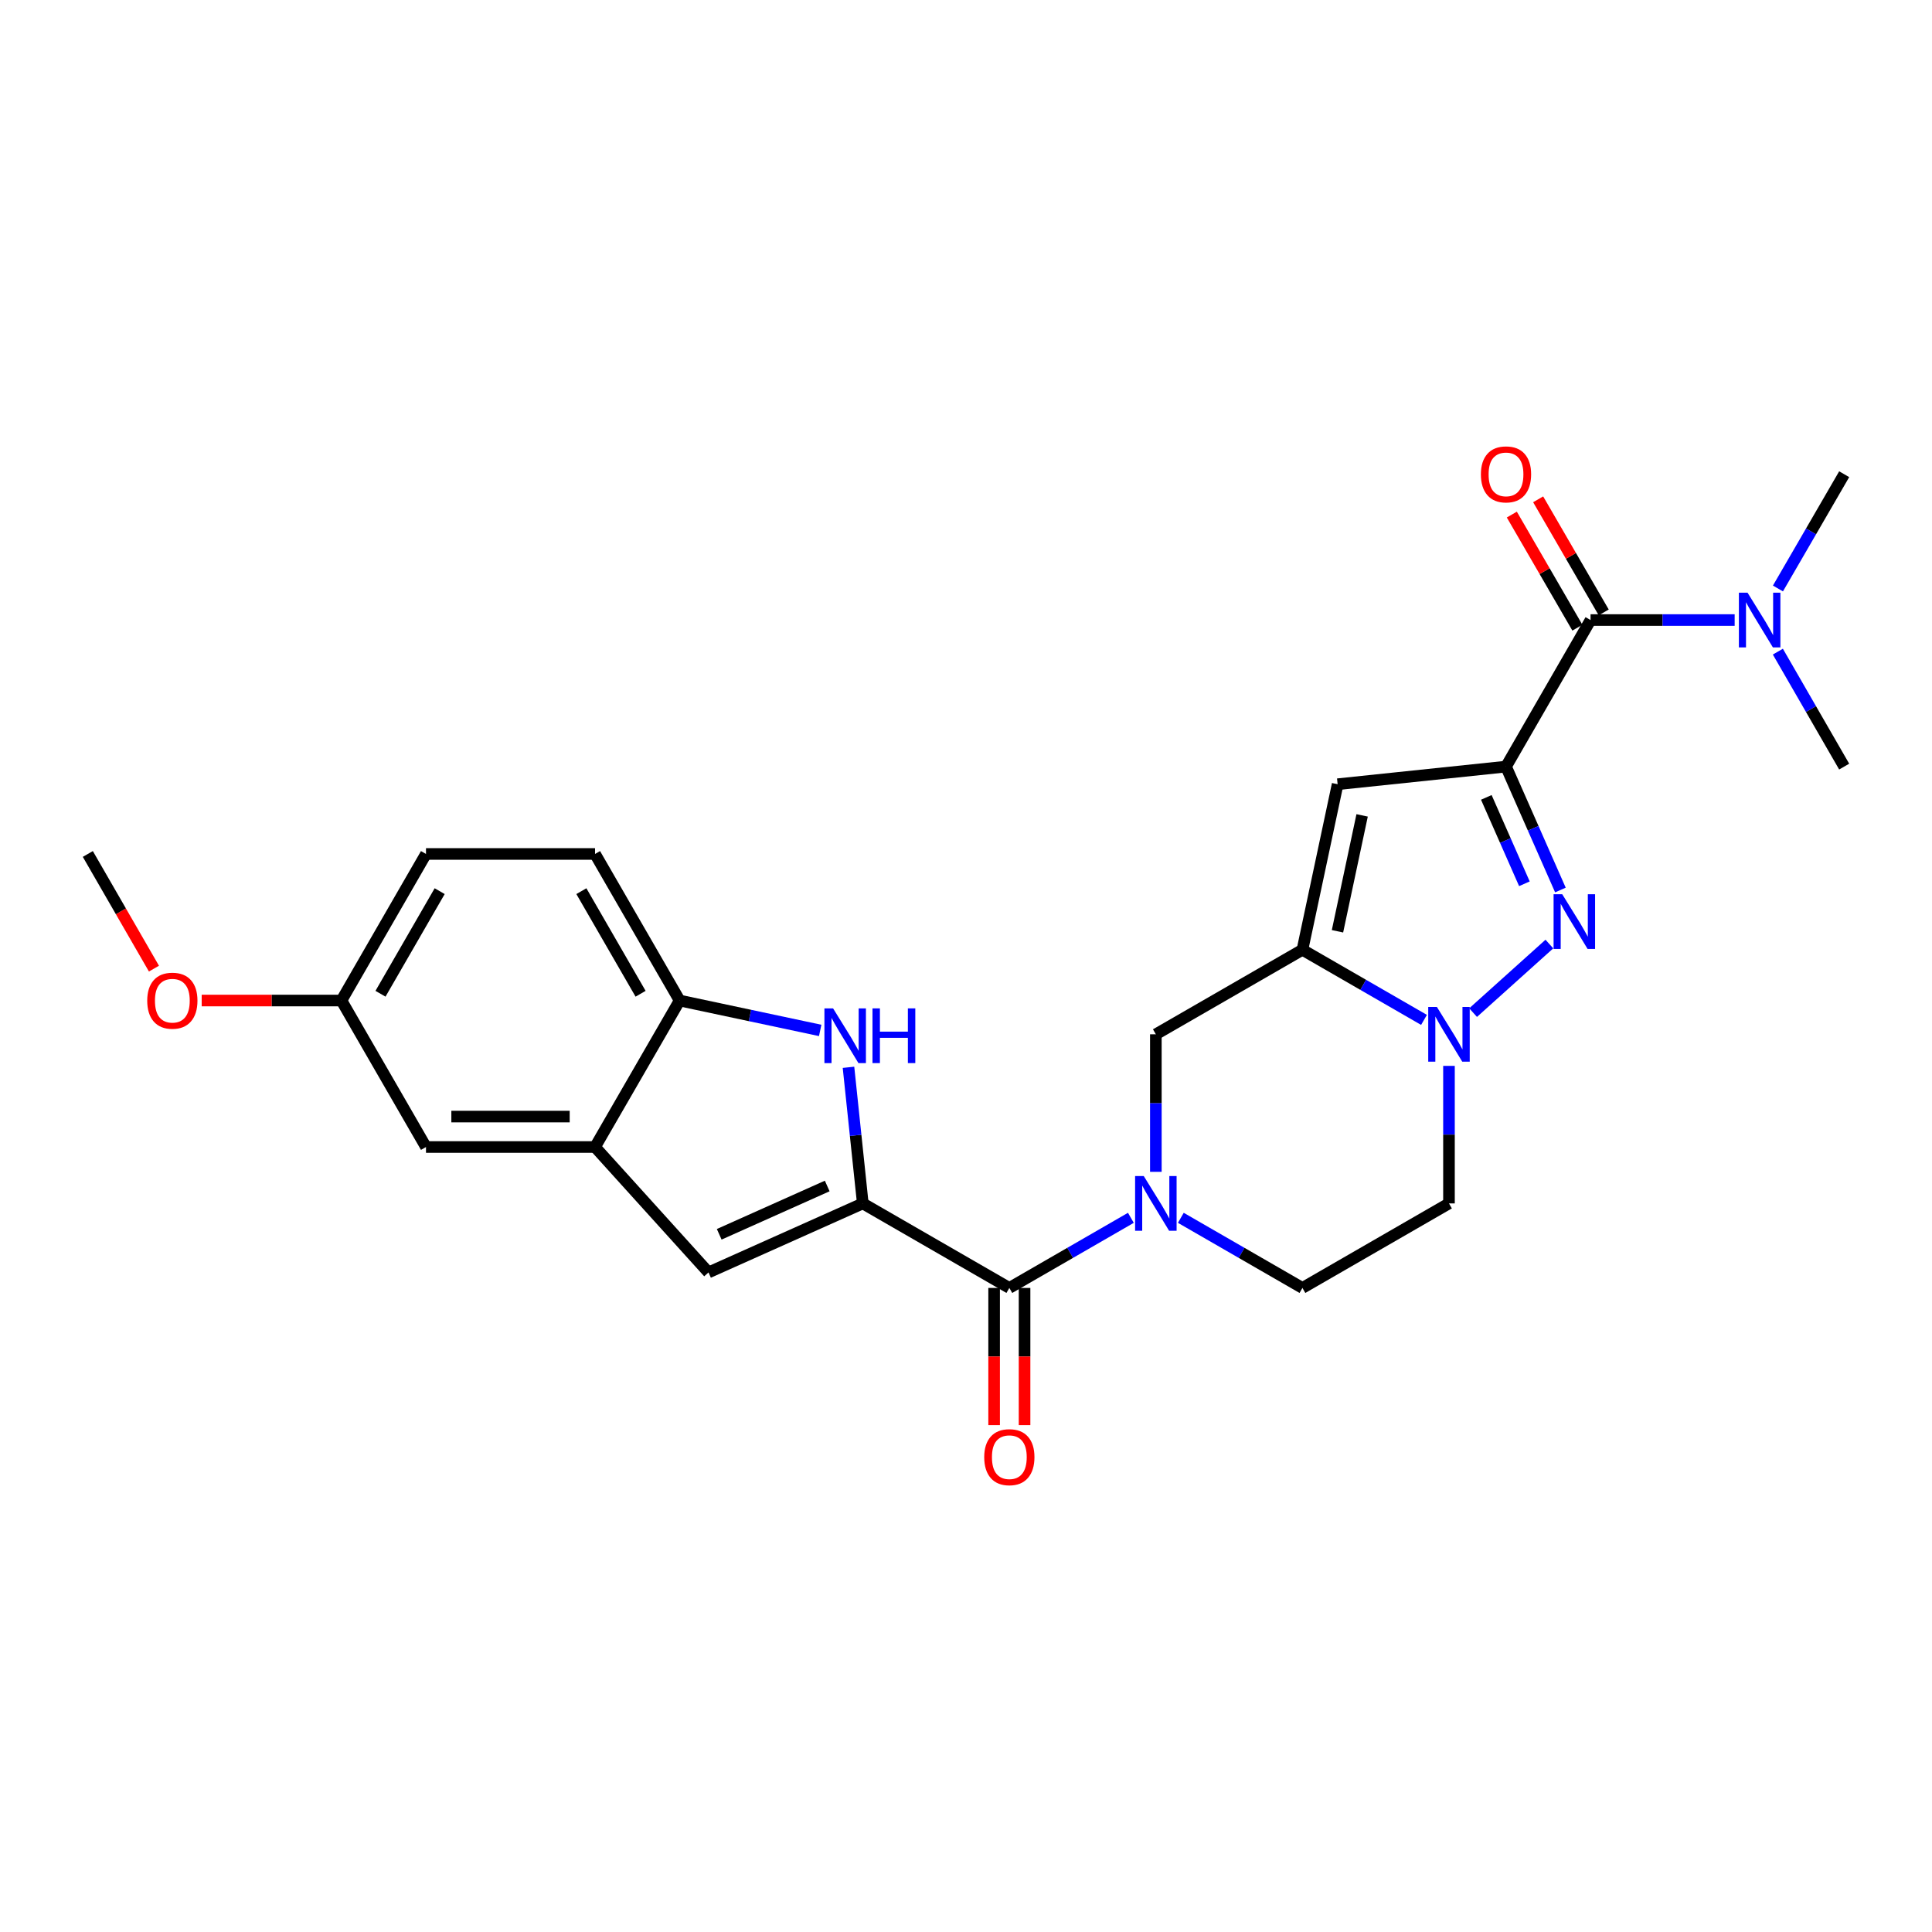 <?xml version='1.0' encoding='iso-8859-1'?>
<svg version='1.1' baseProfile='full'
              xmlns='http://www.w3.org/2000/svg'
                      xmlns:rdkit='http://www.rdkit.org/xml'
                      xmlns:xlink='http://www.w3.org/1999/xlink'
                  xml:space='preserve'
width='1000px' height='1000px' viewBox='0 0 1000 1000'>
<!-- END OF HEADER -->
<rect style='opacity:1.0;fill:#FFFFFF;stroke:none' width='1000' height='1000' x='0' y='0'> </rect>
<path class='bond-0' d='M 779.508,396.791 L 793.587,428.729' style='fill:none;fill-rule:evenodd;stroke:#000000;stroke-width:6px;stroke-linecap:butt;stroke-linejoin:miter;stroke-opacity:1' />
<path class='bond-0' d='M 793.587,428.729 L 807.666,460.667' style='fill:none;fill-rule:evenodd;stroke:#0000FF;stroke-width:6px;stroke-linecap:butt;stroke-linejoin:miter;stroke-opacity:1' />
<path class='bond-0' d='M 769.317,412.726 L 779.172,435.083' style='fill:none;fill-rule:evenodd;stroke:#000000;stroke-width:6px;stroke-linecap:butt;stroke-linejoin:miter;stroke-opacity:1' />
<path class='bond-0' d='M 779.172,435.083 L 789.028,457.44' style='fill:none;fill-rule:evenodd;stroke:#0000FF;stroke-width:6px;stroke-linecap:butt;stroke-linejoin:miter;stroke-opacity:1' />
<path class='bond-4' d='M 779.508,396.791 L 692.357,405.91' style='fill:none;fill-rule:evenodd;stroke:#000000;stroke-width:6px;stroke-linecap:butt;stroke-linejoin:miter;stroke-opacity:1' />
<path class='bond-8' d='M 779.508,396.791 L 823.268,320.938' style='fill:none;fill-rule:evenodd;stroke:#000000;stroke-width:6px;stroke-linecap:butt;stroke-linejoin:miter;stroke-opacity:1' />
<path class='bond-3' d='M 801.953,488.635 L 762.475,524.125' style='fill:none;fill-rule:evenodd;stroke:#0000FF;stroke-width:6px;stroke-linecap:butt;stroke-linejoin:miter;stroke-opacity:1' />
<path class='bond-1' d='M 446.579,622.886 L 522.431,666.637' style='fill:none;fill-rule:evenodd;stroke:#000000;stroke-width:6px;stroke-linecap:butt;stroke-linejoin:miter;stroke-opacity:1' />
<path class='bond-7' d='M 446.579,622.886 L 442.877,587.661' style='fill:none;fill-rule:evenodd;stroke:#000000;stroke-width:6px;stroke-linecap:butt;stroke-linejoin:miter;stroke-opacity:1' />
<path class='bond-7' d='M 442.877,587.661 L 439.176,552.436' style='fill:none;fill-rule:evenodd;stroke:#0000FF;stroke-width:6px;stroke-linecap:butt;stroke-linejoin:miter;stroke-opacity:1' />
<path class='bond-9' d='M 446.579,622.886 L 366.718,658.611' style='fill:none;fill-rule:evenodd;stroke:#000000;stroke-width:6px;stroke-linecap:butt;stroke-linejoin:miter;stroke-opacity:1' />
<path class='bond-9' d='M 428.167,613.865 L 372.264,638.872' style='fill:none;fill-rule:evenodd;stroke:#000000;stroke-width:6px;stroke-linecap:butt;stroke-linejoin:miter;stroke-opacity:1' />
<path class='bond-2' d='M 674.136,491.608 L 692.357,405.91' style='fill:none;fill-rule:evenodd;stroke:#000000;stroke-width:6px;stroke-linecap:butt;stroke-linejoin:miter;stroke-opacity:1' />
<path class='bond-2' d='M 692.278,482.03 L 705.033,422.041' style='fill:none;fill-rule:evenodd;stroke:#000000;stroke-width:6px;stroke-linecap:butt;stroke-linejoin:miter;stroke-opacity:1' />
<path class='bond-11' d='M 674.136,491.608 L 598.266,535.35' style='fill:none;fill-rule:evenodd;stroke:#000000;stroke-width:6px;stroke-linecap:butt;stroke-linejoin:miter;stroke-opacity:1' />
<path class='bond-26' d='M 674.136,491.608 L 705.597,509.751' style='fill:none;fill-rule:evenodd;stroke:#000000;stroke-width:6px;stroke-linecap:butt;stroke-linejoin:miter;stroke-opacity:1' />
<path class='bond-26' d='M 705.597,509.751 L 737.059,527.894' style='fill:none;fill-rule:evenodd;stroke:#0000FF;stroke-width:6px;stroke-linecap:butt;stroke-linejoin:miter;stroke-opacity:1' />
<path class='bond-13' d='M 749.988,551.698 L 749.988,587.292' style='fill:none;fill-rule:evenodd;stroke:#0000FF;stroke-width:6px;stroke-linecap:butt;stroke-linejoin:miter;stroke-opacity:1' />
<path class='bond-13' d='M 749.988,587.292 L 749.988,622.886' style='fill:none;fill-rule:evenodd;stroke:#000000;stroke-width:6px;stroke-linecap:butt;stroke-linejoin:miter;stroke-opacity:1' />
<path class='bond-5' d='M 598.266,606.538 L 598.266,570.944' style='fill:none;fill-rule:evenodd;stroke:#0000FF;stroke-width:6px;stroke-linecap:butt;stroke-linejoin:miter;stroke-opacity:1' />
<path class='bond-5' d='M 598.266,570.944 L 598.266,535.35' style='fill:none;fill-rule:evenodd;stroke:#000000;stroke-width:6px;stroke-linecap:butt;stroke-linejoin:miter;stroke-opacity:1' />
<path class='bond-6' d='M 585.337,630.345 L 553.884,648.491' style='fill:none;fill-rule:evenodd;stroke:#0000FF;stroke-width:6px;stroke-linecap:butt;stroke-linejoin:miter;stroke-opacity:1' />
<path class='bond-6' d='M 553.884,648.491 L 522.431,666.637' style='fill:none;fill-rule:evenodd;stroke:#000000;stroke-width:6px;stroke-linecap:butt;stroke-linejoin:miter;stroke-opacity:1' />
<path class='bond-27' d='M 611.195,630.342 L 642.666,648.489' style='fill:none;fill-rule:evenodd;stroke:#0000FF;stroke-width:6px;stroke-linecap:butt;stroke-linejoin:miter;stroke-opacity:1' />
<path class='bond-27' d='M 642.666,648.489 L 674.136,666.637' style='fill:none;fill-rule:evenodd;stroke:#000000;stroke-width:6px;stroke-linecap:butt;stroke-linejoin:miter;stroke-opacity:1' />
<path class='bond-16' d='M 514.554,666.637 L 514.554,702.138' style='fill:none;fill-rule:evenodd;stroke:#000000;stroke-width:6px;stroke-linecap:butt;stroke-linejoin:miter;stroke-opacity:1' />
<path class='bond-16' d='M 514.554,702.138 L 514.554,737.639' style='fill:none;fill-rule:evenodd;stroke:#FF0000;stroke-width:6px;stroke-linecap:butt;stroke-linejoin:miter;stroke-opacity:1' />
<path class='bond-16' d='M 530.308,666.637 L 530.308,702.138' style='fill:none;fill-rule:evenodd;stroke:#000000;stroke-width:6px;stroke-linecap:butt;stroke-linejoin:miter;stroke-opacity:1' />
<path class='bond-16' d='M 530.308,702.138 L 530.308,737.639' style='fill:none;fill-rule:evenodd;stroke:#FF0000;stroke-width:6px;stroke-linecap:butt;stroke-linejoin:miter;stroke-opacity:1' />
<path class='bond-12' d='M 424.529,533.344 L 388.154,525.608' style='fill:none;fill-rule:evenodd;stroke:#0000FF;stroke-width:6px;stroke-linecap:butt;stroke-linejoin:miter;stroke-opacity:1' />
<path class='bond-12' d='M 388.154,525.608 L 351.778,517.873' style='fill:none;fill-rule:evenodd;stroke:#000000;stroke-width:6px;stroke-linecap:butt;stroke-linejoin:miter;stroke-opacity:1' />
<path class='bond-15' d='M 823.268,320.938 L 860.563,320.938' style='fill:none;fill-rule:evenodd;stroke:#000000;stroke-width:6px;stroke-linecap:butt;stroke-linejoin:miter;stroke-opacity:1' />
<path class='bond-15' d='M 860.563,320.938 L 897.858,320.938' style='fill:none;fill-rule:evenodd;stroke:#0000FF;stroke-width:6px;stroke-linecap:butt;stroke-linejoin:miter;stroke-opacity:1' />
<path class='bond-17' d='M 830.082,316.988 L 813.113,287.716' style='fill:none;fill-rule:evenodd;stroke:#000000;stroke-width:6px;stroke-linecap:butt;stroke-linejoin:miter;stroke-opacity:1' />
<path class='bond-17' d='M 813.113,287.716 L 796.144,258.444' style='fill:none;fill-rule:evenodd;stroke:#FF0000;stroke-width:6px;stroke-linecap:butt;stroke-linejoin:miter;stroke-opacity:1' />
<path class='bond-17' d='M 816.453,324.889 L 799.484,295.617' style='fill:none;fill-rule:evenodd;stroke:#000000;stroke-width:6px;stroke-linecap:butt;stroke-linejoin:miter;stroke-opacity:1' />
<path class='bond-17' d='M 799.484,295.617 L 782.515,266.345' style='fill:none;fill-rule:evenodd;stroke:#FF0000;stroke-width:6px;stroke-linecap:butt;stroke-linejoin:miter;stroke-opacity:1' />
<path class='bond-10' d='M 366.718,658.611 L 307.993,593.69' style='fill:none;fill-rule:evenodd;stroke:#000000;stroke-width:6px;stroke-linecap:butt;stroke-linejoin:miter;stroke-opacity:1' />
<path class='bond-18' d='M 307.993,593.69 L 220.492,593.69' style='fill:none;fill-rule:evenodd;stroke:#000000;stroke-width:6px;stroke-linecap:butt;stroke-linejoin:miter;stroke-opacity:1' />
<path class='bond-18' d='M 294.868,577.937 L 233.617,577.937' style='fill:none;fill-rule:evenodd;stroke:#000000;stroke-width:6px;stroke-linecap:butt;stroke-linejoin:miter;stroke-opacity:1' />
<path class='bond-28' d='M 307.993,593.69 L 351.778,517.873' style='fill:none;fill-rule:evenodd;stroke:#000000;stroke-width:6px;stroke-linecap:butt;stroke-linejoin:miter;stroke-opacity:1' />
<path class='bond-19' d='M 351.778,517.873 L 307.993,442.011' style='fill:none;fill-rule:evenodd;stroke:#000000;stroke-width:6px;stroke-linecap:butt;stroke-linejoin:miter;stroke-opacity:1' />
<path class='bond-19' d='M 331.567,514.368 L 300.917,461.266' style='fill:none;fill-rule:evenodd;stroke:#000000;stroke-width:6px;stroke-linecap:butt;stroke-linejoin:miter;stroke-opacity:1' />
<path class='bond-14' d='M 749.988,622.886 L 674.136,666.637' style='fill:none;fill-rule:evenodd;stroke:#000000;stroke-width:6px;stroke-linecap:butt;stroke-linejoin:miter;stroke-opacity:1' />
<path class='bond-23' d='M 920.218,337.287 L 937.382,367.039' style='fill:none;fill-rule:evenodd;stroke:#0000FF;stroke-width:6px;stroke-linecap:butt;stroke-linejoin:miter;stroke-opacity:1' />
<path class='bond-23' d='M 937.382,367.039 L 954.545,396.791' style='fill:none;fill-rule:evenodd;stroke:#000000;stroke-width:6px;stroke-linecap:butt;stroke-linejoin:miter;stroke-opacity:1' />
<path class='bond-24' d='M 920.259,304.597 L 937.402,275.025' style='fill:none;fill-rule:evenodd;stroke:#0000FF;stroke-width:6px;stroke-linecap:butt;stroke-linejoin:miter;stroke-opacity:1' />
<path class='bond-24' d='M 937.402,275.025 L 954.545,245.453' style='fill:none;fill-rule:evenodd;stroke:#000000;stroke-width:6px;stroke-linecap:butt;stroke-linejoin:miter;stroke-opacity:1' />
<path class='bond-20' d='M 220.492,593.69 L 176.732,517.873' style='fill:none;fill-rule:evenodd;stroke:#000000;stroke-width:6px;stroke-linecap:butt;stroke-linejoin:miter;stroke-opacity:1' />
<path class='bond-21' d='M 307.993,442.011 L 220.492,442.011' style='fill:none;fill-rule:evenodd;stroke:#000000;stroke-width:6px;stroke-linecap:butt;stroke-linejoin:miter;stroke-opacity:1' />
<path class='bond-22' d='M 176.732,517.873 L 140.563,517.873' style='fill:none;fill-rule:evenodd;stroke:#000000;stroke-width:6px;stroke-linecap:butt;stroke-linejoin:miter;stroke-opacity:1' />
<path class='bond-22' d='M 140.563,517.873 L 104.393,517.873' style='fill:none;fill-rule:evenodd;stroke:#FF0000;stroke-width:6px;stroke-linecap:butt;stroke-linejoin:miter;stroke-opacity:1' />
<path class='bond-29' d='M 176.732,517.873 L 220.492,442.011' style='fill:none;fill-rule:evenodd;stroke:#000000;stroke-width:6px;stroke-linecap:butt;stroke-linejoin:miter;stroke-opacity:1' />
<path class='bond-29' d='M 196.942,514.365 L 227.574,461.262' style='fill:none;fill-rule:evenodd;stroke:#000000;stroke-width:6px;stroke-linecap:butt;stroke-linejoin:miter;stroke-opacity:1' />
<path class='bond-25' d='M 79.684,501.363 L 62.569,471.687' style='fill:none;fill-rule:evenodd;stroke:#FF0000;stroke-width:6px;stroke-linecap:butt;stroke-linejoin:miter;stroke-opacity:1' />
<path class='bond-25' d='M 62.569,471.687 L 45.455,442.011' style='fill:none;fill-rule:evenodd;stroke:#000000;stroke-width:6px;stroke-linecap:butt;stroke-linejoin:miter;stroke-opacity:1' />
<path  class='atom-1' d='M 808.614 462.859
L 817.894 477.859
Q 818.814 479.339, 820.294 482.019
Q 821.774 484.699, 821.854 484.859
L 821.854 462.859
L 825.614 462.859
L 825.614 491.179
L 821.734 491.179
L 811.774 474.779
Q 810.614 472.859, 809.374 470.659
Q 808.174 468.459, 807.814 467.779
L 807.814 491.179
L 804.134 491.179
L 804.134 462.859
L 808.614 462.859
' fill='#0000FF'/>
<path  class='atom-4' d='M 743.728 521.19
L 753.008 536.19
Q 753.928 537.67, 755.408 540.35
Q 756.888 543.03, 756.968 543.19
L 756.968 521.19
L 760.728 521.19
L 760.728 549.51
L 756.848 549.51
L 746.888 533.11
Q 745.728 531.19, 744.488 528.99
Q 743.288 526.79, 742.928 526.11
L 742.928 549.51
L 739.248 549.51
L 739.248 521.19
L 743.728 521.19
' fill='#0000FF'/>
<path  class='atom-6' d='M 592.006 608.726
L 601.286 623.726
Q 602.206 625.206, 603.686 627.886
Q 605.166 630.566, 605.246 630.726
L 605.246 608.726
L 609.006 608.726
L 609.006 637.046
L 605.126 637.046
L 595.166 620.646
Q 594.006 618.726, 592.766 616.526
Q 591.566 614.326, 591.206 613.646
L 591.206 637.046
L 587.526 637.046
L 587.526 608.726
L 592.006 608.726
' fill='#0000FF'/>
<path  class='atom-8' d='M 431.199 521.934
L 440.479 536.934
Q 441.399 538.414, 442.879 541.094
Q 444.359 543.774, 444.439 543.934
L 444.439 521.934
L 448.199 521.934
L 448.199 550.254
L 444.319 550.254
L 434.359 533.854
Q 433.199 531.934, 431.959 529.734
Q 430.759 527.534, 430.399 526.854
L 430.399 550.254
L 426.719 550.254
L 426.719 521.934
L 431.199 521.934
' fill='#0000FF'/>
<path  class='atom-8' d='M 451.599 521.934
L 455.439 521.934
L 455.439 533.974
L 469.919 533.974
L 469.919 521.934
L 473.759 521.934
L 473.759 550.254
L 469.919 550.254
L 469.919 537.174
L 455.439 537.174
L 455.439 550.254
L 451.599 550.254
L 451.599 521.934
' fill='#0000FF'/>
<path  class='atom-16' d='M 904.526 306.778
L 913.806 321.778
Q 914.726 323.258, 916.206 325.938
Q 917.686 328.618, 917.766 328.778
L 917.766 306.778
L 921.526 306.778
L 921.526 335.098
L 917.646 335.098
L 907.686 318.698
Q 906.526 316.778, 905.286 314.578
Q 904.086 312.378, 903.726 311.698
L 903.726 335.098
L 900.046 335.098
L 900.046 306.778
L 904.526 306.778
' fill='#0000FF'/>
<path  class='atom-17' d='M 509.431 754.227
Q 509.431 747.427, 512.791 743.627
Q 516.151 739.827, 522.431 739.827
Q 528.711 739.827, 532.071 743.627
Q 535.431 747.427, 535.431 754.227
Q 535.431 761.107, 532.031 765.027
Q 528.631 768.907, 522.431 768.907
Q 516.191 768.907, 512.791 765.027
Q 509.431 761.147, 509.431 754.227
M 522.431 765.707
Q 526.751 765.707, 529.071 762.827
Q 531.431 759.907, 531.431 754.227
Q 531.431 748.667, 529.071 745.867
Q 526.751 743.027, 522.431 743.027
Q 518.111 743.027, 515.751 745.827
Q 513.431 748.627, 513.431 754.227
Q 513.431 759.947, 515.751 762.827
Q 518.111 765.707, 522.431 765.707
' fill='#FF0000'/>
<path  class='atom-18' d='M 766.508 245.533
Q 766.508 238.733, 769.868 234.933
Q 773.228 231.133, 779.508 231.133
Q 785.788 231.133, 789.148 234.933
Q 792.508 238.733, 792.508 245.533
Q 792.508 252.413, 789.108 256.333
Q 785.708 260.213, 779.508 260.213
Q 773.268 260.213, 769.868 256.333
Q 766.508 252.453, 766.508 245.533
M 779.508 257.013
Q 783.828 257.013, 786.148 254.133
Q 788.508 251.213, 788.508 245.533
Q 788.508 239.973, 786.148 237.173
Q 783.828 234.333, 779.508 234.333
Q 775.188 234.333, 772.828 237.133
Q 770.508 239.933, 770.508 245.533
Q 770.508 251.253, 772.828 254.133
Q 775.188 257.013, 779.508 257.013
' fill='#FF0000'/>
<path  class='atom-23' d='M 76.205 517.953
Q 76.205 511.153, 79.565 507.353
Q 82.925 503.553, 89.205 503.553
Q 95.485 503.553, 98.845 507.353
Q 102.205 511.153, 102.205 517.953
Q 102.205 524.833, 98.805 528.753
Q 95.405 532.633, 89.205 532.633
Q 82.965 532.633, 79.565 528.753
Q 76.205 524.873, 76.205 517.953
M 89.205 529.433
Q 93.525 529.433, 95.845 526.553
Q 98.205 523.633, 98.205 517.953
Q 98.205 512.393, 95.845 509.593
Q 93.525 506.753, 89.205 506.753
Q 84.885 506.753, 82.525 509.553
Q 80.205 512.353, 80.205 517.953
Q 80.205 523.673, 82.525 526.553
Q 84.885 529.433, 89.205 529.433
' fill='#FF0000'/>
</svg>
